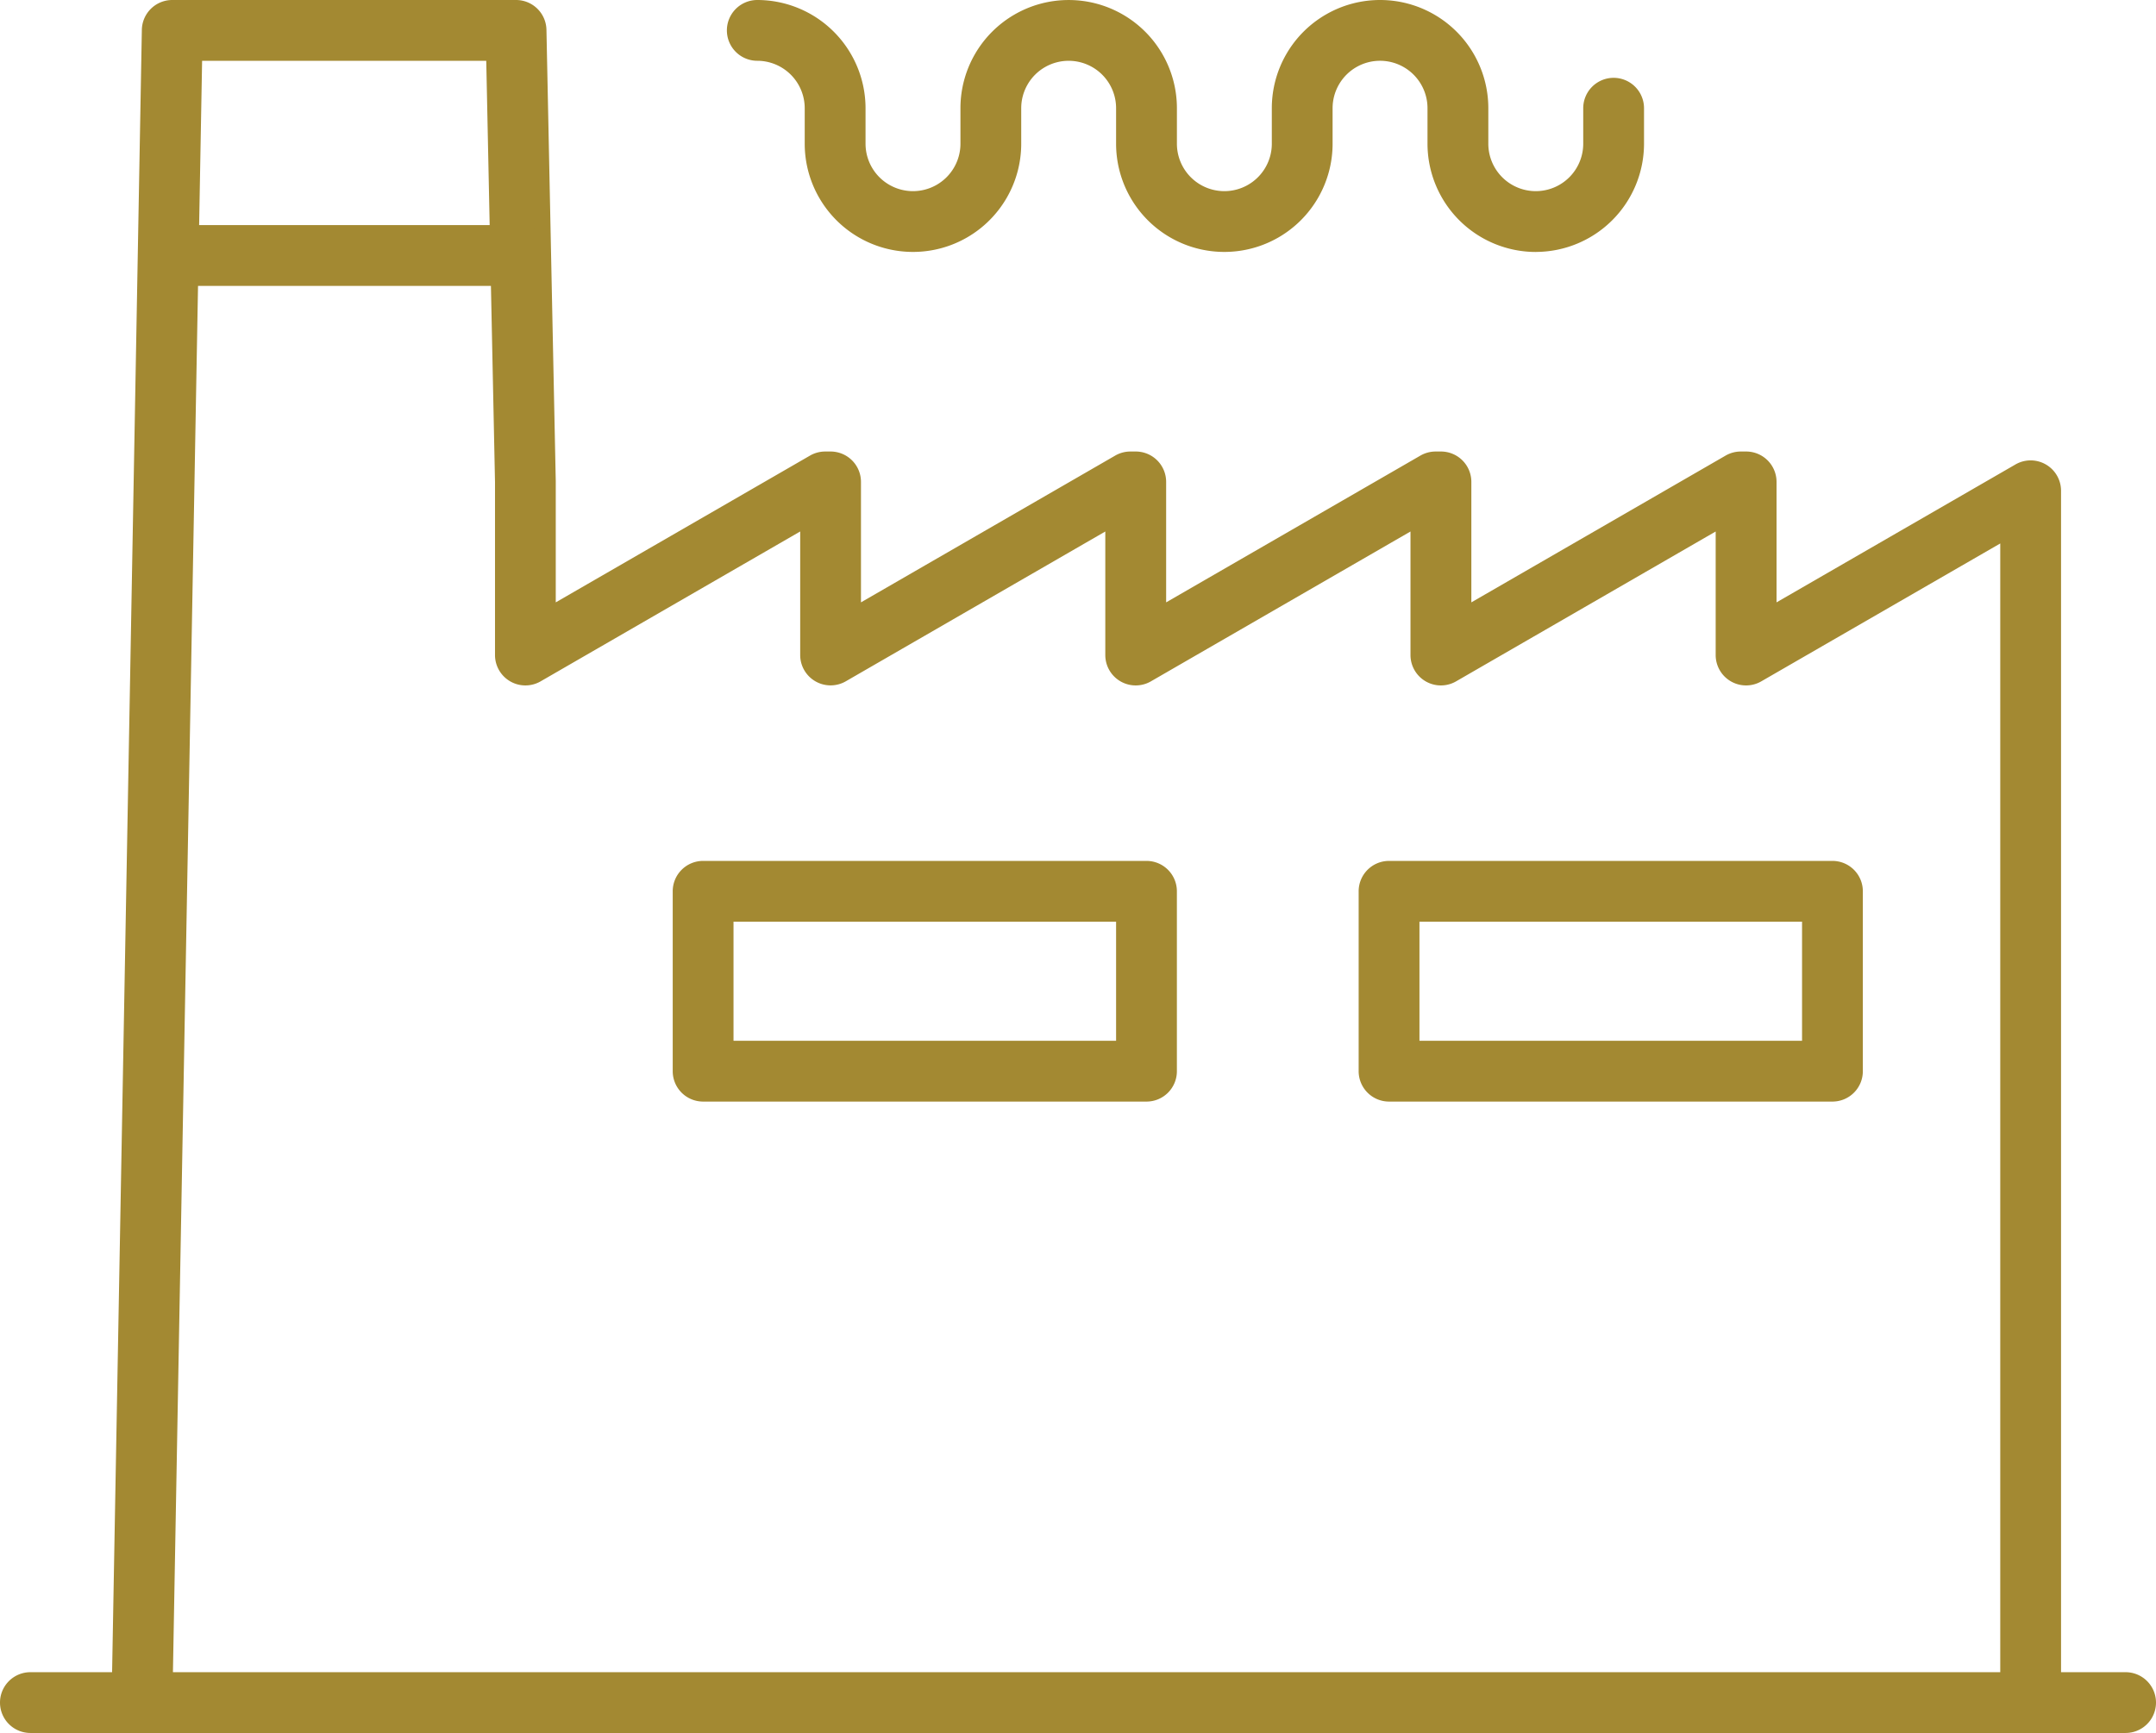 <svg xmlns="http://www.w3.org/2000/svg" xmlns:xlink="http://www.w3.org/1999/xlink" width="100.499" height="80.796" viewBox="0 0 100.499 80.796"><defs><style>.a{fill:#a38932;}.b{clip-path:url(#a);}</style><clipPath id="a"><rect class="a" width="100.499" height="80.796" transform="translate(0 0)"/></clipPath></defs><g transform="translate(0 0)"><g class="b"><path class="a" d="M6.619,80.8H6.593A1.416,1.416,0,0,1,5.2,79.354L6.612,1.392A1.418,1.418,0,0,1,8.029,0H24.055a1.417,1.417,0,0,1,1.417,1.388l.434,21.052v5.645l11.853-6.844a1.42,1.42,0,0,1,.709-.189h.248a1.416,1.416,0,0,1,1.417,1.417v5.616l11.852-6.844a1.423,1.423,0,0,1,.709-.189h.247a1.416,1.416,0,0,1,1.417,1.417v5.616l11.854-6.844a1.423,1.423,0,0,1,.709-.189h.247a1.416,1.416,0,0,1,1.417,1.417v5.616l11.853-6.844a1.423,1.423,0,0,1,.709-.189h.247a1.416,1.416,0,0,1,1.417,1.417v5.616l11.136-6.429a1.417,1.417,0,0,1,2.126,1.228V79.379a1.417,1.417,0,0,1-2.834,0V25.339L82.1,31.768a1.417,1.417,0,0,1-2.126-1.228V24.781l-12.1,6.987a1.417,1.417,0,0,1-2.126-1.228V24.781l-12.1,6.987a1.417,1.417,0,0,1-2.126-1.228V24.781l-12.1,6.987A1.417,1.417,0,0,1,37.3,30.54V24.78L25.2,31.768a1.417,1.417,0,0,1-2.126-1.228V22.469L22.666,2.834H9.421L8.035,79.4A1.416,1.416,0,0,1,6.619,80.8"/><path class="a" d="M24.226,13.329H7.853a1.417,1.417,0,1,1,0-2.834H24.226a1.417,1.417,0,0,1,0,2.834"/><path class="a" d="M99.082,80.8H1.417a1.417,1.417,0,1,1,0-2.834H99.082a1.417,1.417,0,0,1,0,2.834"/><path class="a" d="M71.587,11.748A5.052,5.052,0,0,1,66.541,6.7V5.046a2.212,2.212,0,1,0-4.424,0V6.7a5.046,5.046,0,1,1-10.092,0V5.046a2.211,2.211,0,1,0-4.422,0V6.7a5.046,5.046,0,1,1-10.092,0V5.046A2.214,2.214,0,0,0,35.3,2.834,1.417,1.417,0,0,1,35.3,0a5.052,5.052,0,0,1,5.046,5.046V6.7a2.212,2.212,0,0,0,4.424,0V5.046a5.045,5.045,0,1,1,10.09,0V6.7a2.212,2.212,0,0,0,4.424,0V5.046a5.046,5.046,0,1,1,10.092,0V6.7a2.212,2.212,0,0,0,4.424,0V5.046a1.417,1.417,0,1,1,2.834,0V6.7a5.052,5.052,0,0,1-5.046,5.046"/><path class="a" d="M53.442,51.361H32.775a1.416,1.416,0,0,1-1.417-1.417V41.557a1.416,1.416,0,0,1,1.417-1.417H53.442a1.416,1.416,0,0,1,1.417,1.417v8.387a1.415,1.415,0,0,1-1.417,1.417m-19.25-2.834H52.025V42.973H34.192Z"/><path class="a" d="M85.417,51.361H64.749a1.416,1.416,0,0,1-1.417-1.417V41.557a1.416,1.416,0,0,1,1.417-1.417H85.417a1.416,1.416,0,0,1,1.417,1.417v8.387a1.416,1.416,0,0,1-1.417,1.417M66.166,48.527H84V42.973H66.166Z"/></g></g></svg>